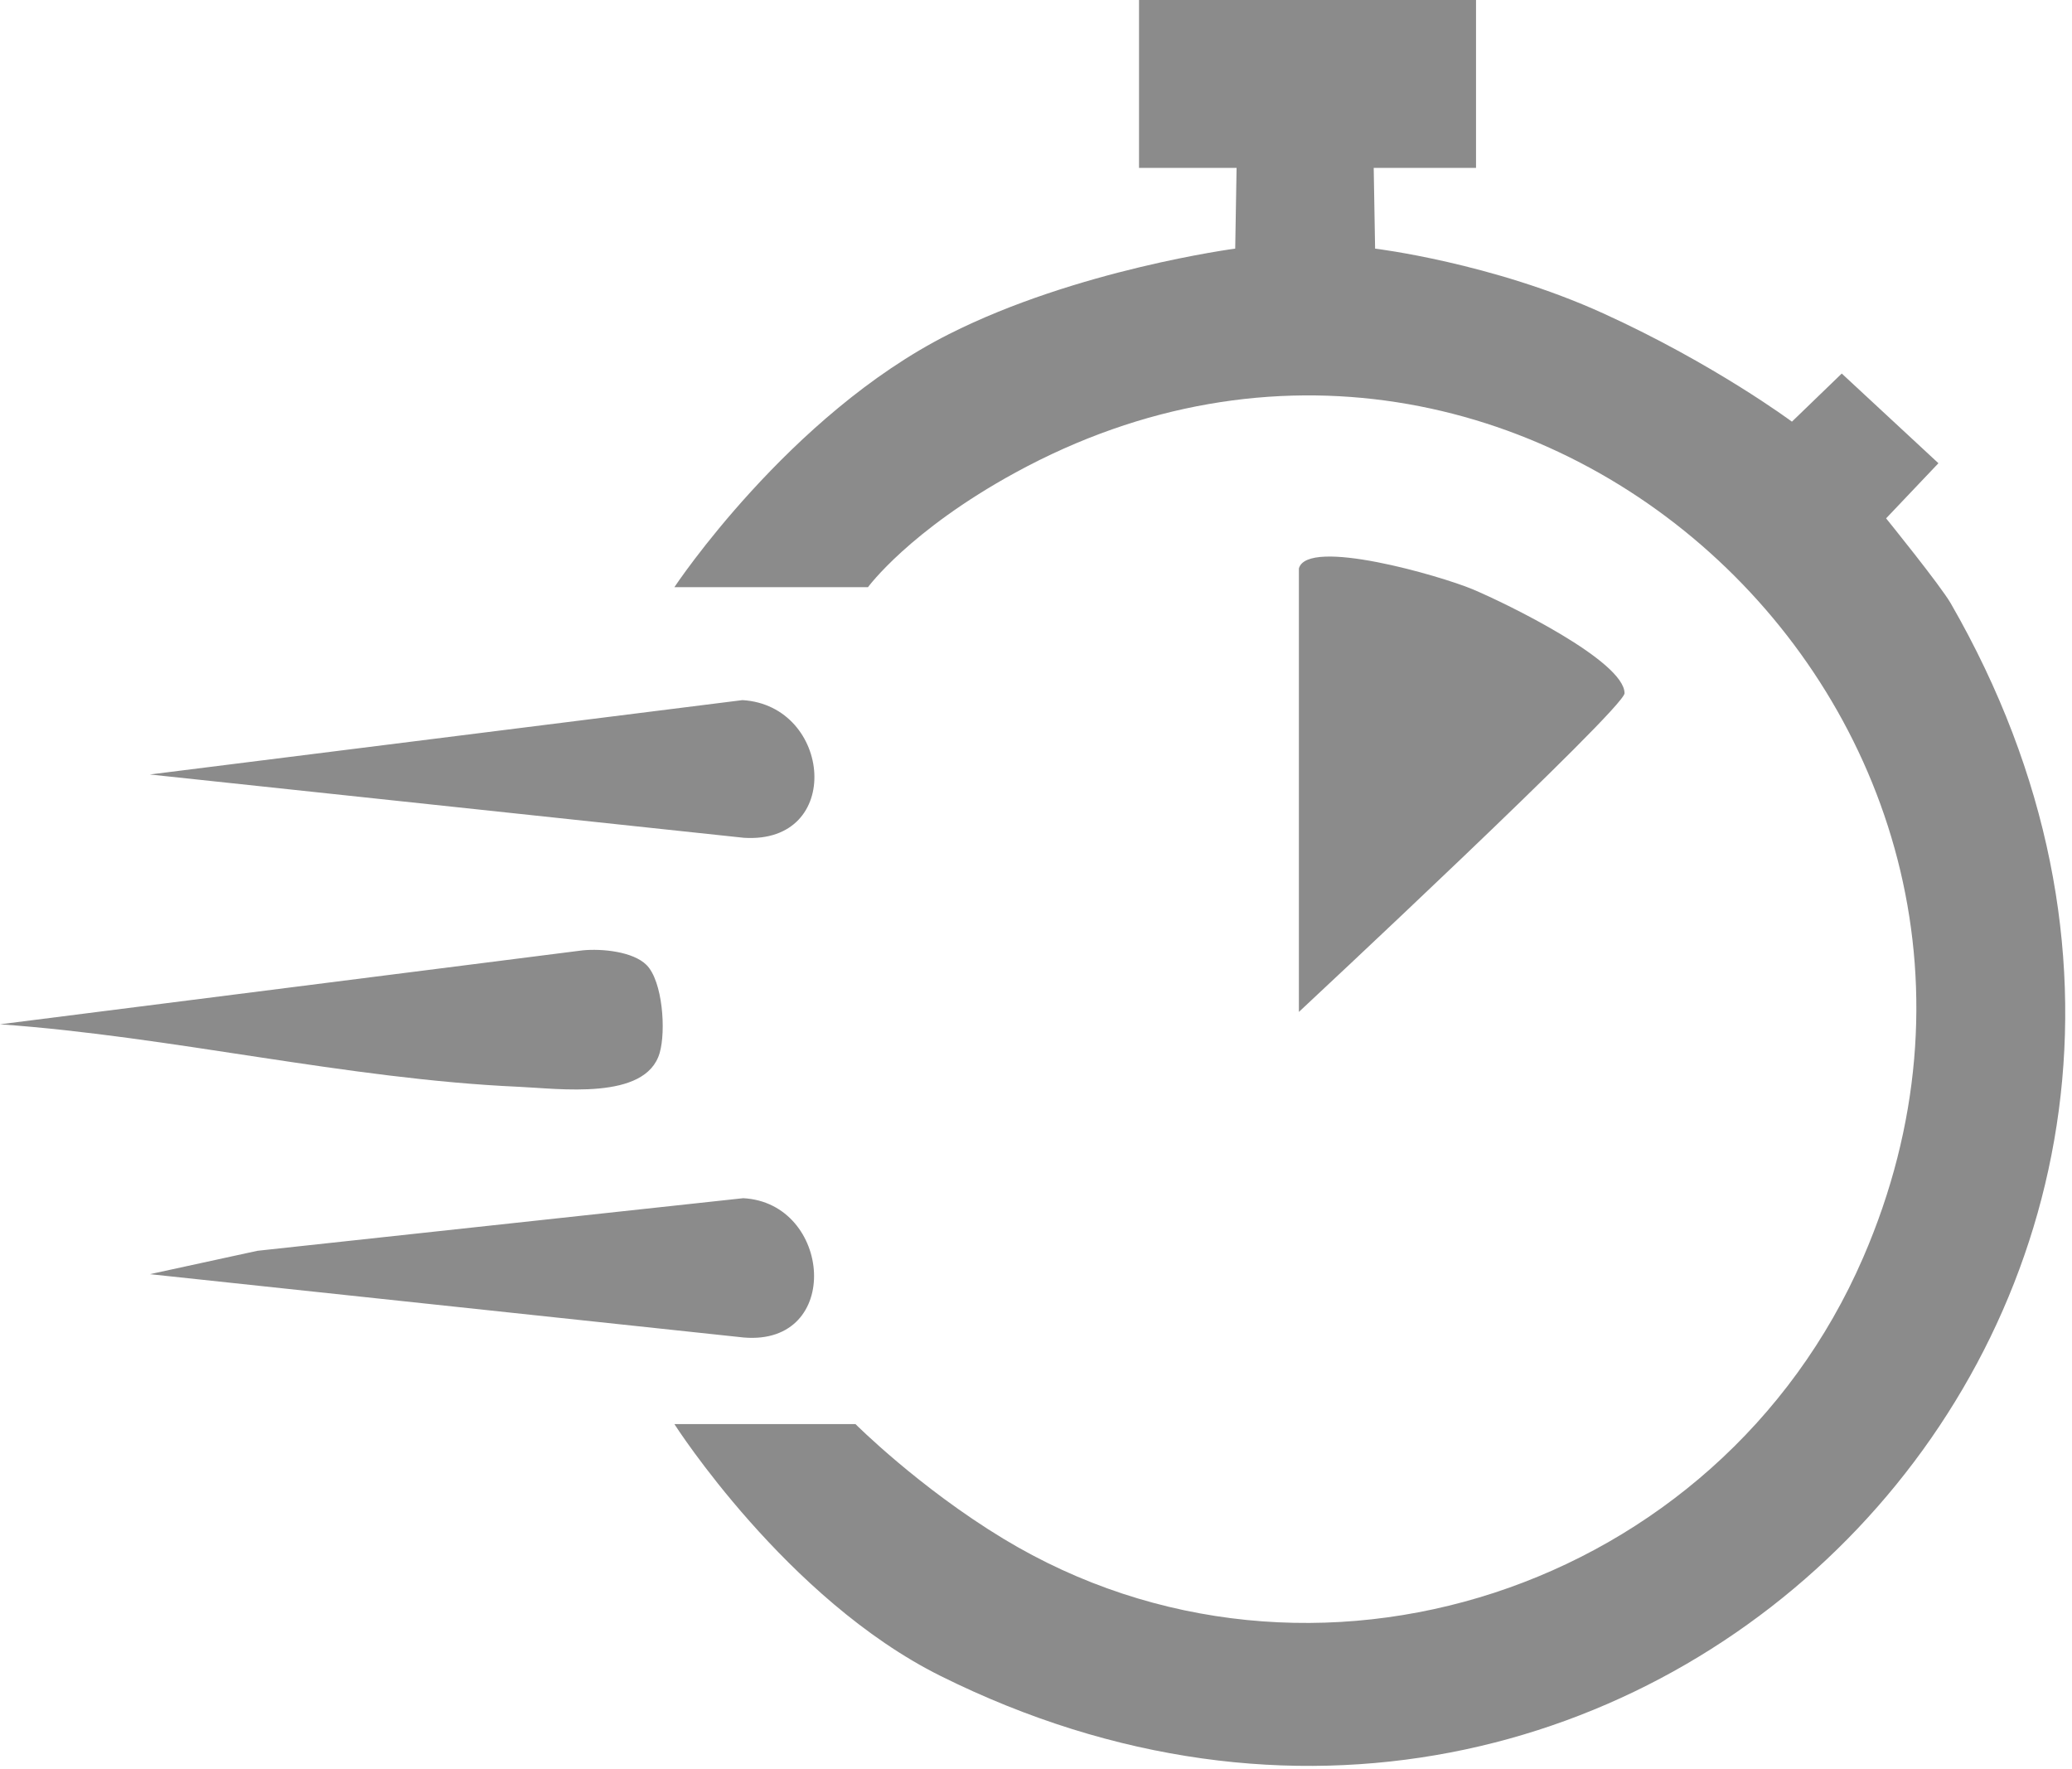<svg width="82" height="70" viewBox="0 0 82 70" fill="none" xmlns="http://www.w3.org/2000/svg">
<path d="M58.414 6.644H54.365L54.42 9.837C54.42 9.837 59.047 10.396 63.446 12.398C67.846 14.399 70.916 16.684 70.916 16.684L72.888 14.78L76.714 18.329L74.643 20.51C74.654 20.524 76.794 23.166 77.203 23.876C92.878 51.093 65.018 80.13 37.232 66.318C31.113 63.278 26.689 56.348 26.689 56.348H33.856C33.856 56.348 36.353 58.849 39.704 60.881C51.84 68.227 68.009 62.962 73.733 49.764C82.888 28.661 60.466 7.632 40.193 18.695C35.992 20.989 34.351 23.233 34.351 23.233H26.689C26.689 23.233 31.207 16.422 37.549 13.224C42.616 10.663 48.884 9.837 48.884 9.837L48.938 6.644H45.077V0H58.414V6.644ZM29.412 47.41C32.922 47.593 33.366 53.253 29.436 52.922L5.932 50.416L10.188 49.491L29.412 47.41ZM23.061 37.603C23.817 37.529 25.052 37.648 25.586 38.182C26.224 38.819 26.363 40.792 26.105 41.667C25.552 43.56 22.111 43.07 20.515 43.001C13.728 42.699 6.792 41.009 0 40.529L23.061 37.603ZM51.404 22.491C51.746 21.256 57.015 22.788 58.27 23.312C59.64 23.886 64.286 26.159 64.292 27.43C64.292 28.028 51.404 40.04 51.404 40.04V22.491ZM29.383 27.702C32.927 27.915 33.406 33.407 29.436 33.149L5.927 30.644H5.932L29.383 27.702Z" fill="#8B8B8B"/>
</svg>
